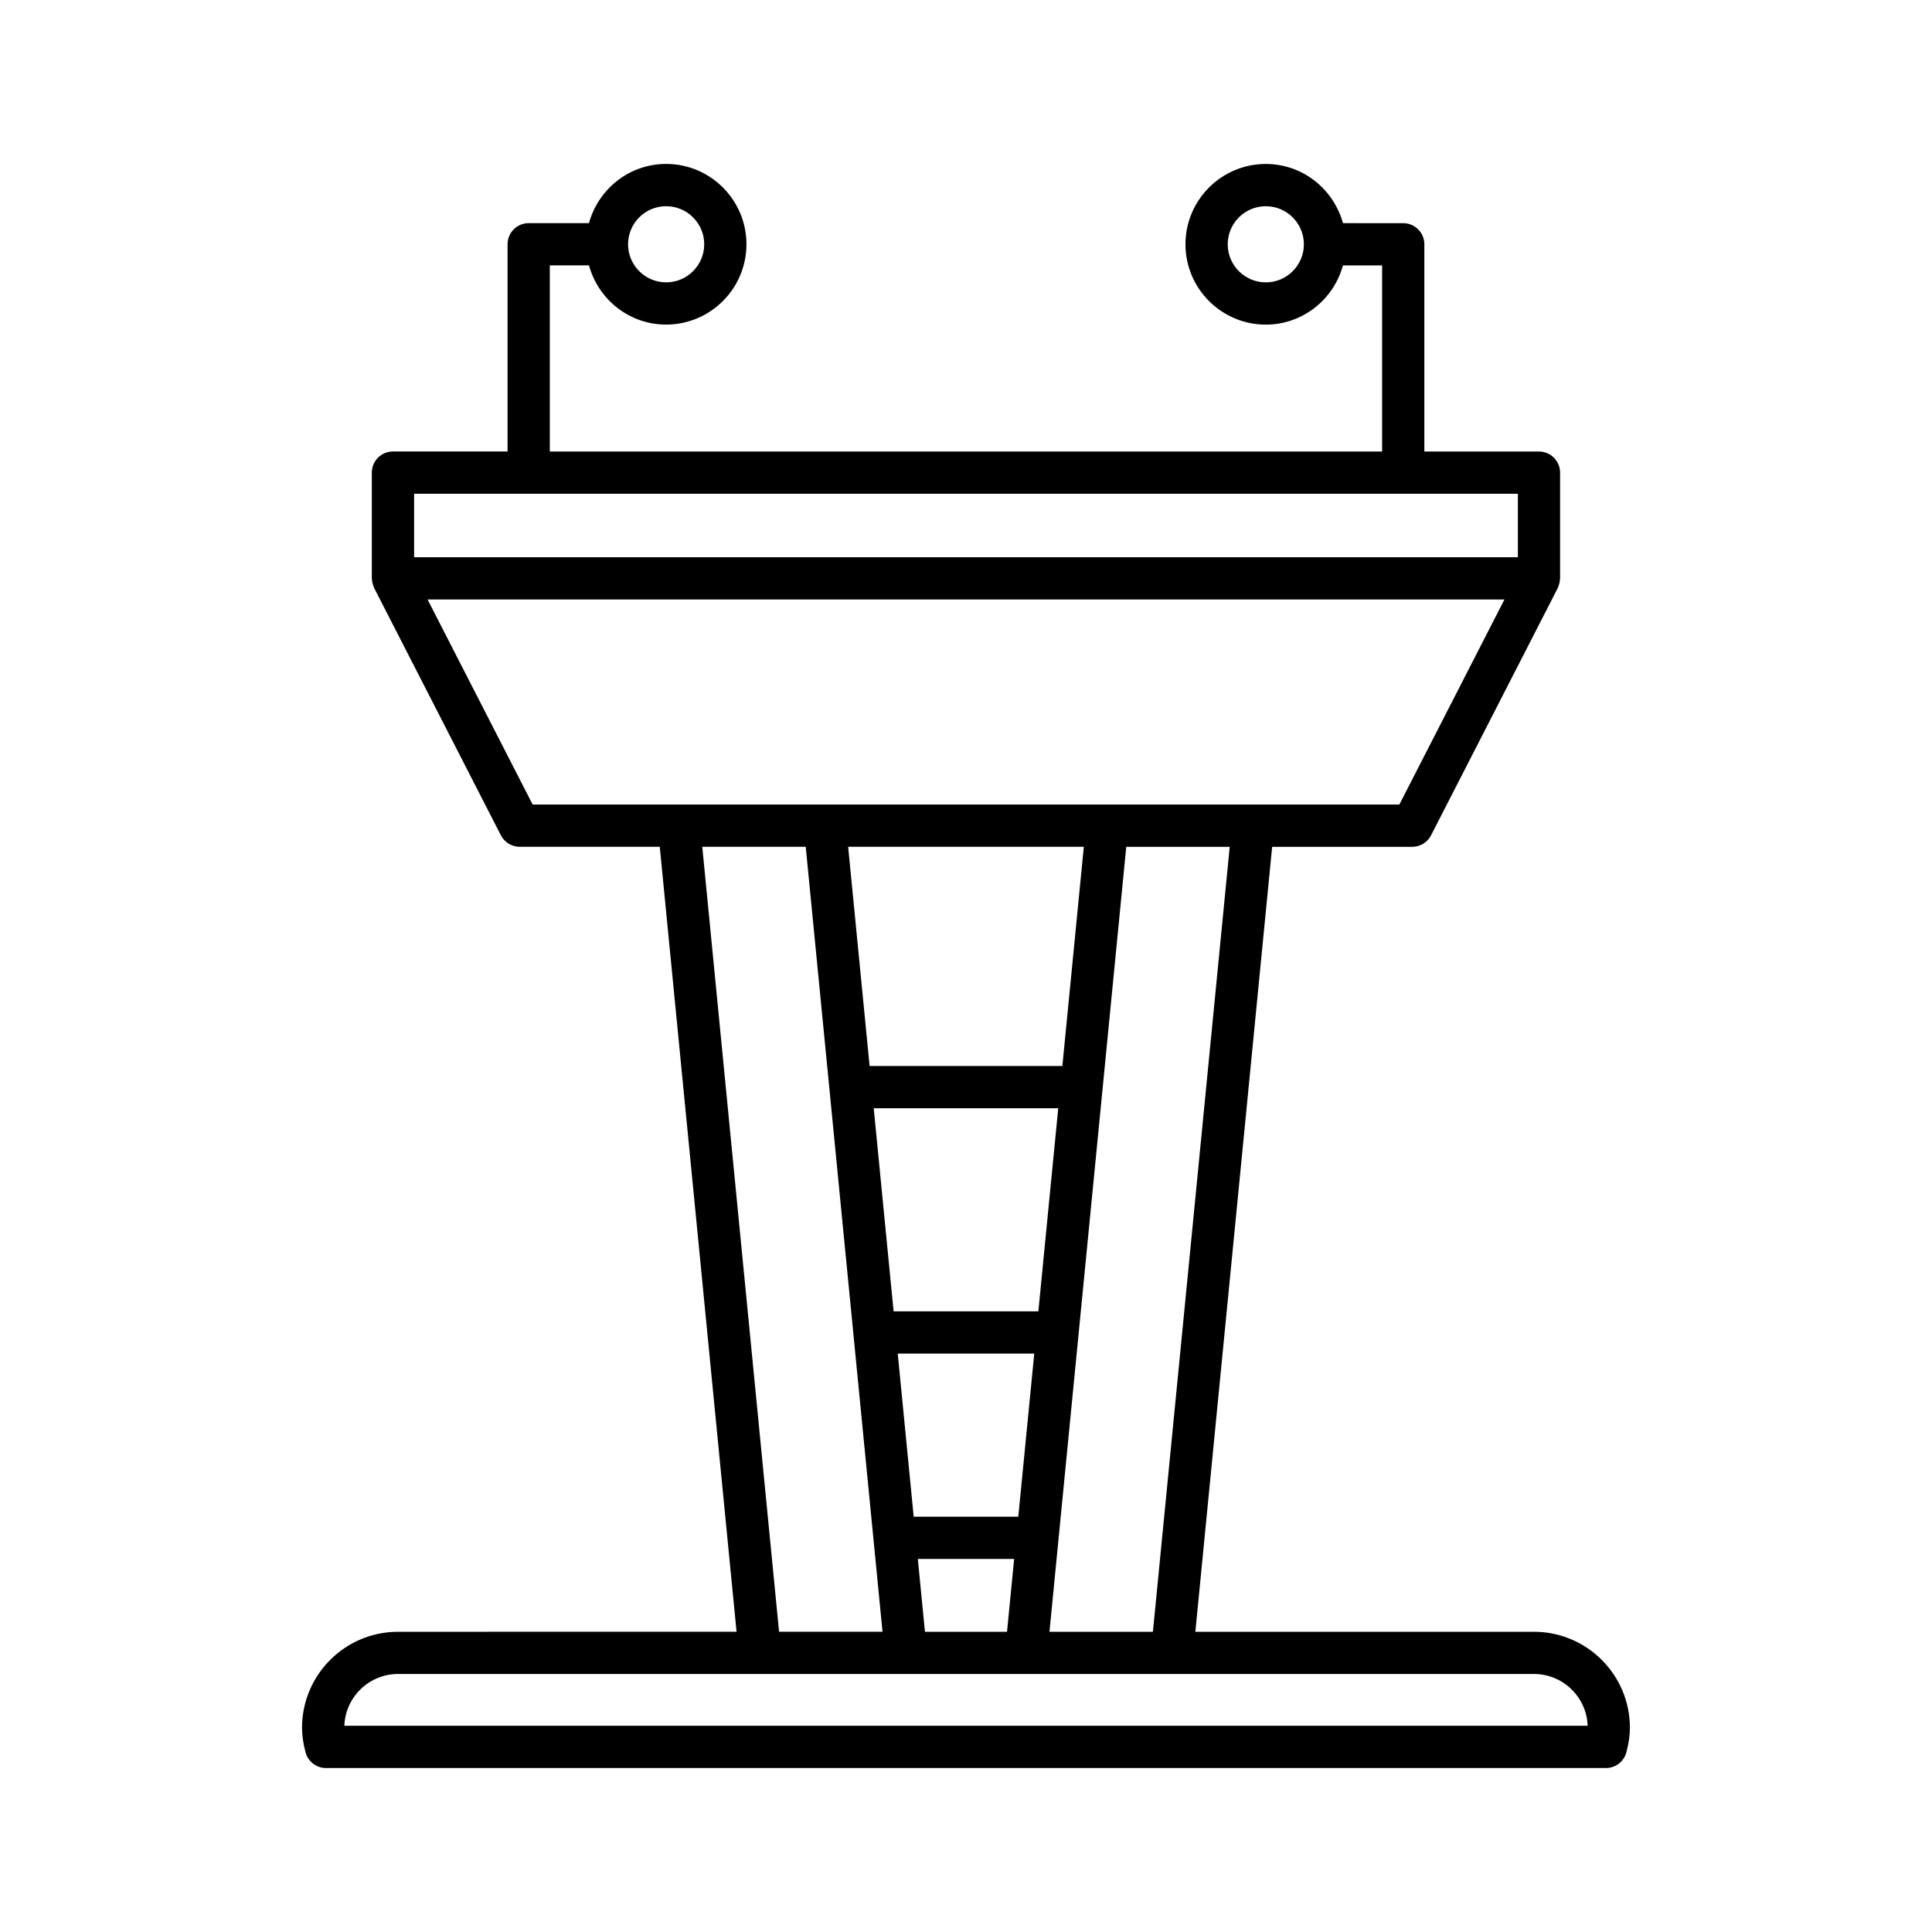 <?xml version="1.0" encoding="UTF-8"?>
<!-- Uploaded to: ICON Repo, www.svgrepo.com, Generator: ICON Repo Mixer Tools -->
<svg fill="#000000" width="800px" height="800px" version="1.1" viewBox="144 144 512 512" xmlns="http://www.w3.org/2000/svg">
 <path d="m575 608.4c0.641-2.394 0.941-4.473 0.941-6.531 0-14.023-11.41-25.43-25.43-25.43h-89.73l20.352-208.02h37.125c2.098 0 4.023-1.176 4.984-3.047l33.586-65.539c0.039-0.078 0.051-0.164 0.086-0.242 0.059-0.125 0.09-0.258 0.141-0.391 0.207-0.562 0.328-1.137 0.348-1.723 0.004-0.07 0.039-0.125 0.039-0.195v-28.023c0-3.094-2.508-5.598-5.598-5.598h-30.375v-54.918c0-3.094-2.508-5.598-5.598-5.598l-15.973-0.004c-2.477-9.012-10.656-15.688-20.445-15.688-11.738 0-21.289 9.551-21.289 21.289s9.551 21.289 21.289 21.289c9.789 0 17.969-6.676 20.445-15.688h10.379v49.32l-220.57-0.008v-49.32h10.379c2.477 9.012 10.656 15.688 20.445 15.688 11.738 0 21.289-9.551 21.289-21.289s-9.551-21.289-21.289-21.289c-9.789 0-17.969 6.676-20.445 15.688h-15.977c-3.09 0-5.598 2.504-5.598 5.598v54.918h-30.375c-3.09 0-5.598 2.504-5.598 5.598v28.023c0 0.07 0.039 0.129 0.039 0.195 0.02 0.586 0.141 1.16 0.348 1.723 0.047 0.133 0.082 0.262 0.141 0.391 0.035 0.078 0.047 0.164 0.086 0.242l33.586 65.539c0.961 1.871 2.883 3.047 4.984 3.047h37.125l20.352 208.02-89.723 0.012c-14.023 0-25.43 11.41-25.43 25.43 0 2.062 0.297 4.137 0.941 6.531 0.652 2.449 2.871 4.148 5.406 4.148h339.2c2.531 0 4.754-1.699 5.406-4.148zm-95.547-389.57c-5.566 0-10.094-4.527-10.094-10.09 0-5.566 4.527-10.09 10.094-10.09 5.566 0 10.09 4.527 10.09 10.09s-4.523 10.09-10.09 10.09zm-158.92-20.184c5.566 0 10.094 4.527 10.094 10.09 0 5.566-4.527 10.09-10.094 10.09-5.566 0-10.09-4.527-10.09-10.09s4.527-10.09 10.09-10.09zm129 377.79h-27.414l20.352-208.02h27.418zm-63.395-30.5-4.227-43.219h36.176l-4.227 43.219zm26.621 11.195-1.887 19.305h-21.75l-1.887-19.305zm-31.945-65.609-5.266-53.82h48.895l-5.266 53.82zm-6.359-65.016-5.684-58.094h62.453l-5.684 58.094zm-120.71-151.66h292.51v16.828l-292.51-0.004zm31.414 82.363-27.852-54.344h285.39l-27.852 54.344zm44.949 11.195h27.418l20.352 208.02h-27.414zm-94.848 232.94c0.273-7.609 6.551-13.723 14.227-13.723h301.03c7.68 0 13.953 6.113 14.227 13.723z"/>
</svg>